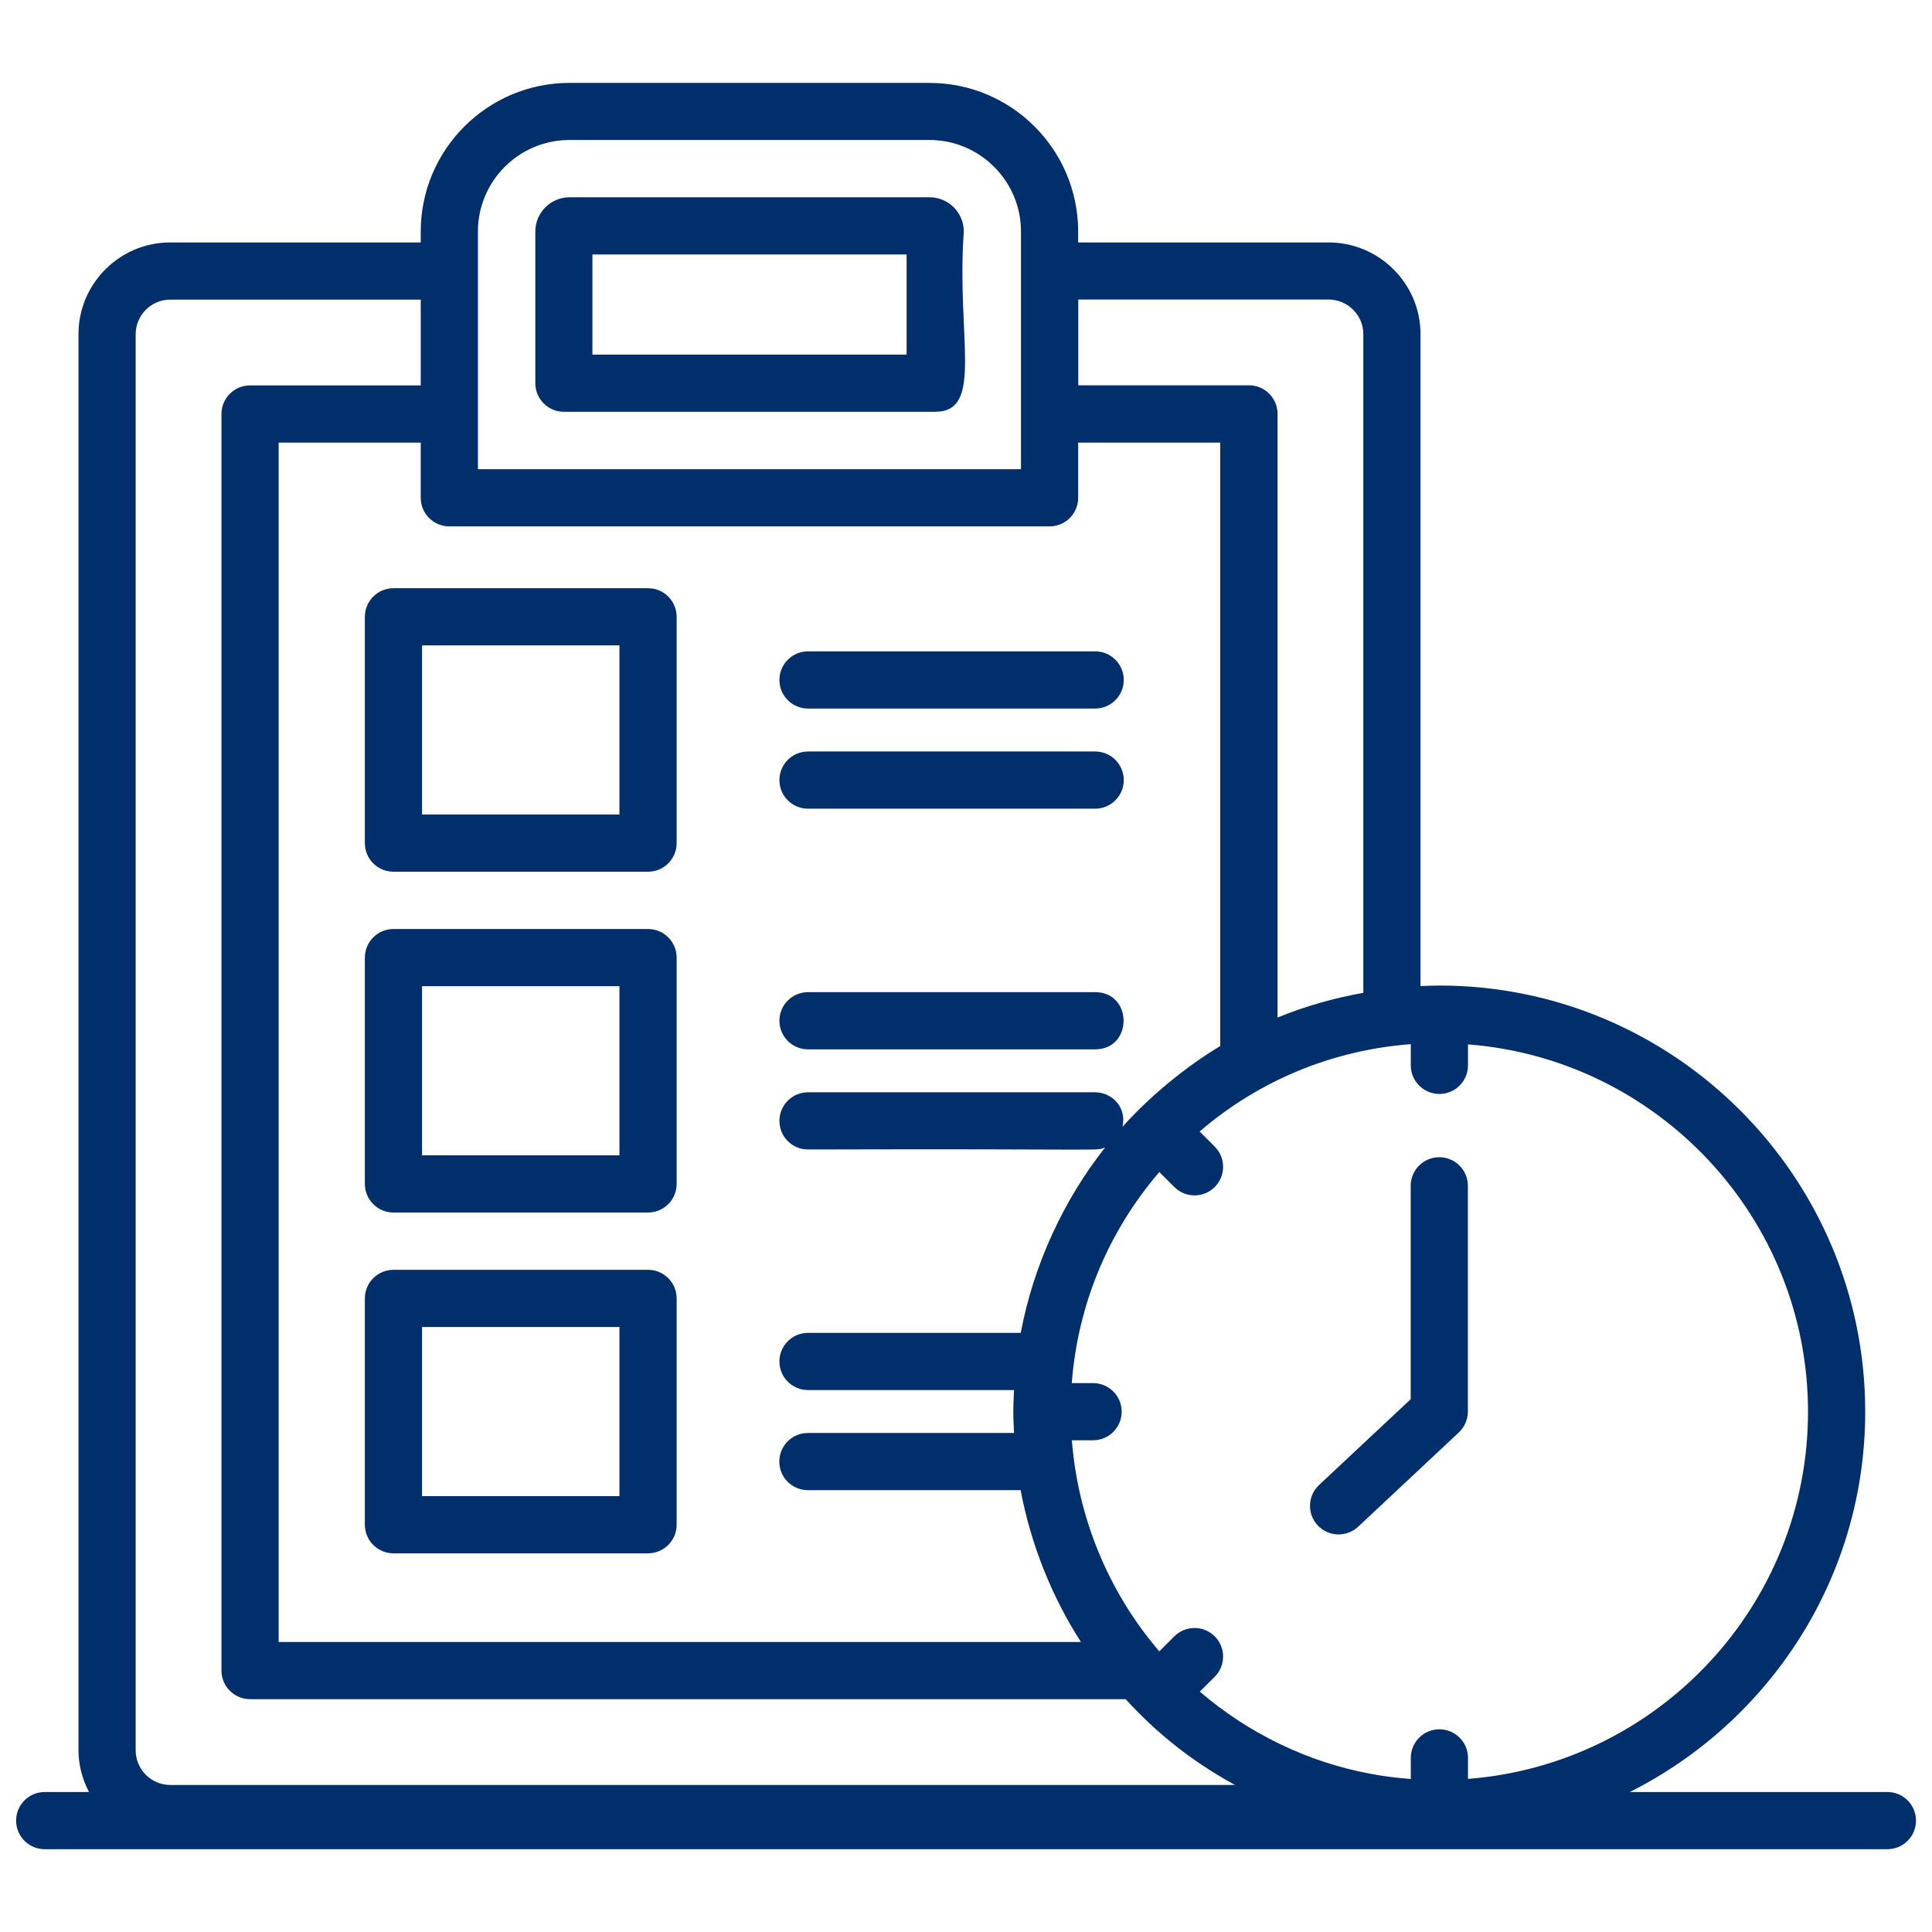 <?xml version="1.0" encoding="UTF-8"?>
<svg id="Layer_1" data-name="Layer 1" xmlns="http://www.w3.org/2000/svg" viewBox="0 0 175 175">
  <defs>
    <style>
      .cls-1 {
        fill: #002f6c;
      }
    </style>
  </defs>
  <path class="cls-1" d="M4.04,167.5h166.92c1.43,0,2.59-1.16,2.59-2.59s-1.16-2.59-2.59-2.59h-23.33c12.62-6.35,21.32-19.38,21.32-34.45,0-21.28-17.3-38.6-38.57-38.6-.59,0-1.15.03-1.71.05V30.27c0-4.58-3.74-8.31-8.34-8.31h-22.67v-.98c0-7.43-6.04-13.47-13.47-13.47h-32.61c-7.43,0-13.47,6.04-13.47,13.47v.98H15.42c-4.58,0-8.31,3.73-8.31,8.31v128.27c0,1.37.36,2.64.95,3.78h-4.01c-1.43,0-2.59,1.16-2.59,2.59s1.16,2.59,2.59,2.59ZM163.77,127.87c0,17.54-13.6,31.93-30.8,33.26v-1.9c0-1.43-1.16-2.59-2.59-2.59s-2.59,1.16-2.59,2.59v1.91c-1.26-.1-2.5-.24-3.69-.48-5.69-1.06-11.02-3.66-15.42-7.43l1.35-1.35c1.01-1.01,1.01-2.65,0-3.66s-2.65-1.01-3.66,0l-1.36,1.36c-4.62-5.39-7.37-12.1-7.92-19.12h1.92c1.43,0,2.59-1.16,2.59-2.59s-1.16-2.59-2.59-2.59h-1.93c.55-7.09,3.28-13.69,7.93-19.12l1.36,1.36c1.01,1.01,2.65,1.01,3.66,0,1.01-1.01,1.01-2.65,0-3.66l-1.37-1.37c5.03-4.31,11.12-7,17.76-7.78.44-.06.91-.09,1.37-.13v1.92c0,1.43,1.16,2.59,2.59,2.59s2.59-1.16,2.59-2.59v-1.9c17.2,1.33,30.8,15.73,30.8,33.28ZM97.92,148.73H25.24V40.09h12.87v5c0,1.43,1.16,2.59,2.59,2.59h54.37c1.43,0,2.59-1.16,2.59-2.59v-5h12.87v54.66c-3.2,1.92-6.43,4.61-8.85,7.31.39-1.84-1.02-3.12-2.48-3.12h-26.01c-1.43,0-2.59,1.16-2.59,2.59s1.16,2.59,2.59,2.59c27.44-.08,25.97.17,26.91-.18-3.73,4.72-6.47,10.58-7.64,16.79h-19.27c-1.43,0-2.59,1.16-2.59,2.59s1.16,2.59,2.59,2.59h18.66c-.1,1.93-.07,2.3,0,3.89h-18.67c-1.43,0-2.59,1.16-2.59,2.59s1.16,2.59,2.59,2.59h19.27c.93,4.96,2.87,9.73,5.46,13.75ZM120.33,27.13c1.74,0,3.16,1.41,3.16,3.13v59.67c-2.67.48-5.27,1.21-7.77,2.24v-54.68c0-1.43-1.16-2.59-2.59-2.59h-15.46v-7.77h22.67ZM43.29,20.97c0-4.57,3.72-8.29,8.29-8.29h32.61c4.57,0,8.29,3.72,8.29,8.29,0,.45,0,22.19,0,21.53h-49.19c0-.7,0-22.77,0-21.53ZM12.29,30.27c0-1.73,1.41-3.13,3.13-3.13h22.69v7.77h-15.46c-1.43,0-2.59,1.16-2.59,2.59v113.82c0,1.43,1.16,2.59,2.59,2.59h79.31c2.72,2.97,5.82,5.53,9.9,7.77H15.42c-1.73,0-3.13-1.41-3.13-3.13V30.27h0Z"/>
  <path class="cls-1" d="M51.07,37.3h33.64c4.44,0,1.91-6.73,2.59-16.33,0-1.71-1.39-3.1-3.1-3.1h-32.61c-1.71,0-3.1,1.39-3.1,3.1v13.74c0,1.43,1.16,2.59,2.59,2.59ZM53.66,23.05h28.46v9.07h-28.46v-9.07Z"/>
  <path class="cls-1" d="M58.7,53.28h-23.06c-1.43,0-2.59,1.16-2.59,2.59v20.5c0,1.43,1.16,2.59,2.59,2.59h23.06c1.43,0,2.59-1.16,2.59-2.59v-20.5c0-1.43-1.16-2.59-2.59-2.59ZM56.11,73.78h-17.88v-15.32h17.88v15.32Z"/>
  <path class="cls-1" d="M58.7,84.15h-23.06c-1.43,0-2.59,1.16-2.59,2.59v20.5c0,1.43,1.16,2.59,2.59,2.59h23.06c1.43,0,2.59-1.16,2.59-2.59v-20.5c0-1.43-1.16-2.59-2.59-2.59ZM56.11,104.65h-17.88v-15.32h17.88v15.32Z"/>
  <path class="cls-1" d="M58.7,115.02h-23.06c-1.43,0-2.59,1.16-2.59,2.59v20.5c0,1.43,1.16,2.59,2.59,2.59h23.06c1.43,0,2.59-1.16,2.59-2.59v-20.5c0-1.43-1.16-2.59-2.59-2.59ZM56.11,135.52h-17.88v-15.32h17.88v15.32Z"/>
  <path class="cls-1" d="M73.19,64.18h26.01c1.43,0,2.59-1.16,2.59-2.59s-1.16-2.59-2.59-2.59h-26.01c-1.43,0-2.59,1.16-2.59,2.59s1.16,2.59,2.59,2.59Z"/>
  <path class="cls-1" d="M73.19,73.25h26.01c1.43,0,2.59-1.16,2.59-2.59s-1.16-2.59-2.59-2.59h-26.01c-1.43,0-2.59,1.16-2.59,2.59s1.16,2.59,2.59,2.59Z"/>
  <path class="cls-1" d="M73.19,95.05h26.01c3.43,0,3.43-5.18,0-5.18h-26.01c-1.43,0-2.59,1.16-2.59,2.59s1.16,2.59,2.59,2.59Z"/>
  <path class="cls-1" d="M130.37,104.82c-1.43,0-2.59,1.16-2.59,2.59v19.33l-8.3,7.77c-1.04.98-1.1,2.62-.12,3.66.97,1.04,2.61,1.1,3.66.12l9.12-8.54c.52-.49.82-1.18.82-1.89v-20.45c0-1.43-1.16-2.59-2.59-2.59Z"/>
</svg>